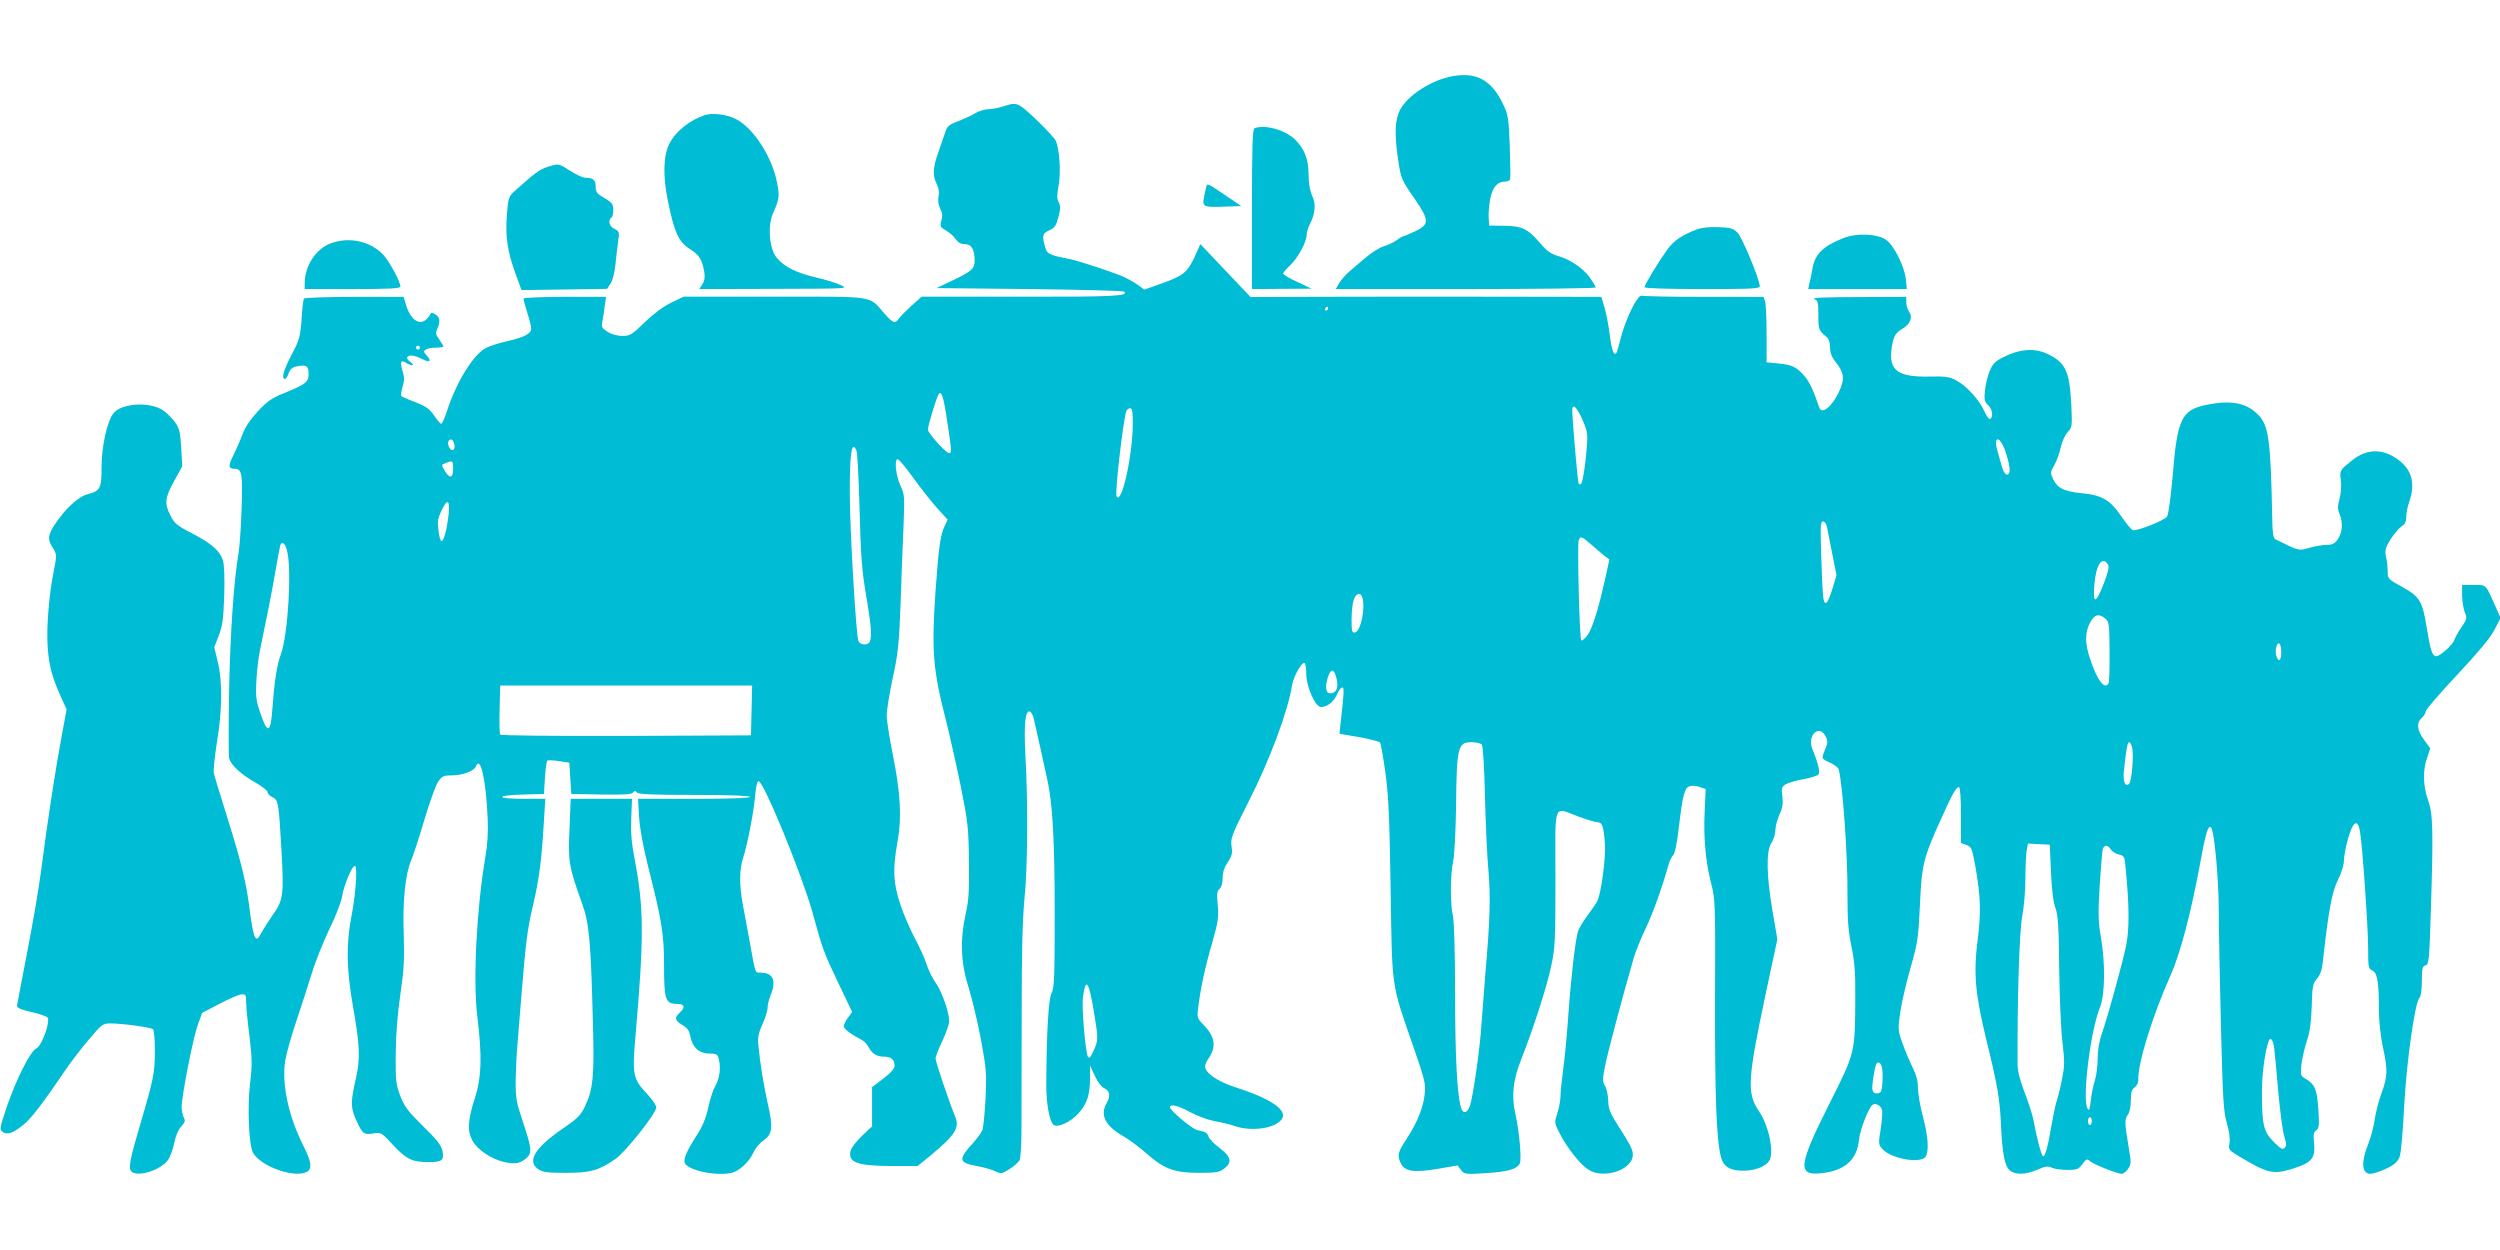 <?xml version="1.0" standalone="no"?>
<!DOCTYPE svg PUBLIC "-//W3C//DTD SVG 20010904//EN"
 "http://www.w3.org/TR/2001/REC-SVG-20010904/DTD/svg10.dtd">
<svg version="1.0" xmlns="http://www.w3.org/2000/svg"
 width="1280pt" height="640pt" viewBox="0 0 1280 640"
 preserveAspectRatio="xMidYMid meet">
<g transform="translate(0,640) scale(0.1,-0.1)"
fill="#00bcd4" stroke="none">
<path d="M7438 6010 c-108 -19 -231 -98 -270 -173 -26 -50 -29 -122 -10 -252
15 -101 16 -104 90 -210 70 -103 70 -125 -2 -159 -30 -14 -58 -26 -61 -26 -4
0 -20 -9 -36 -21 -16 -11 -45 -25 -65 -30 -19 -6 -58 -30 -87 -54 -29 -24 -68
-57 -87 -74 -19 -16 -43 -43 -53 -60 l-18 -31 665 0 c366 0 666 4 666 8 0 5
-14 28 -30 51 -36 49 -101 93 -165 111 -34 10 -56 25 -91 67 -62 72 -92 86
-184 87 l-75 1 -3 37 c-2 21 2 63 7 95 12 63 36 93 76 93 13 0 25 6 27 13 2 6
1 82 -2 167 -5 138 -8 161 -31 210 -60 128 -135 172 -261 150z"/>
<path d="M5135 5855 c-22 -8 -56 -14 -75 -14 -19 -1 -50 -10 -69 -22 -18 -11
-58 -29 -87 -40 -44 -17 -55 -26 -63 -52 -6 -18 -22 -63 -35 -102 -30 -82 -32
-124 -10 -167 10 -20 14 -42 9 -64 -4 -21 0 -44 9 -63 11 -21 13 -37 6 -60 -8
-30 -7 -34 25 -52 18 -11 41 -31 49 -45 12 -16 26 -24 46 -24 34 0 50 -27 50
-84 0 -42 -16 -56 -115 -103 l-80 -38 477 -5 c262 -3 480 -9 484 -13 24 -23
-52 -27 -529 -26 l-508 0 -52 -46 c-28 -26 -58 -56 -65 -66 -19 -28 -30 -24
-74 26 -82 93 -35 86 -562 86 l-466 0 -62 -30 c-40 -19 -90 -56 -136 -100 -66
-65 -76 -71 -115 -71 -25 0 -56 8 -76 21 -29 18 -32 23 -27 52 4 18 9 53 12
80 l7 47 -212 0 c-120 0 -211 -4 -211 -9 0 -5 9 -38 20 -73 11 -34 20 -71 20
-80 0 -26 -36 -45 -120 -64 -41 -9 -91 -25 -111 -35 -64 -32 -151 -172 -200
-322 -12 -37 -25 -67 -30 -67 -4 0 -20 19 -36 42 -23 34 -41 47 -95 68 -36 14
-69 28 -73 32 -3 3 -1 24 6 47 10 32 10 50 0 82 -14 47 -9 59 19 41 29 -18 48
-15 22 4 -12 8 -20 20 -17 25 9 14 37 11 78 -10 39 -20 49 -10 20 21 -15 17
-15 20 -3 28 8 6 32 10 53 10 20 0 37 3 37 6 0 3 -10 19 -21 36 -18 25 -20 34
-10 54 17 37 13 62 -10 74 -11 7 -21 10 -22 8 -38 -76 -99 -56 -129 43 l-11
39 -253 0 c-139 0 -255 -4 -258 -9 -3 -4 -9 -52 -12 -107 -7 -90 -11 -105 -51
-180 -41 -79 -54 -124 -34 -124 5 0 14 13 19 29 8 23 19 31 46 36 45 9 56 1
56 -40 0 -41 -14 -52 -121 -96 -66 -26 -89 -42 -138 -94 -39 -42 -66 -82 -80
-120 -11 -30 -32 -78 -46 -106 -27 -52 -26 -69 4 -69 40 0 44 -22 38 -203 -3
-94 -10 -199 -16 -232 -24 -140 -42 -401 -48 -701 -3 -176 -3 -332 0 -346 9
-35 61 -83 135 -125 34 -19 62 -41 62 -49 0 -8 11 -19 24 -25 31 -14 33 -27
47 -271 13 -230 10 -257 -46 -335 -18 -26 -44 -66 -56 -87 -19 -35 -23 -38
-34 -23 -6 9 -17 63 -24 119 -18 150 -42 252 -115 485 -36 114 -68 220 -71
234 -3 14 4 83 15 155 28 164 30 314 5 415 l-18 75 23 60 c19 49 24 84 28 205
3 96 0 158 -7 181 -16 49 -59 86 -159 138 -76 39 -90 51 -109 90 -32 62 -29
90 18 176 l42 76 -5 94 c-5 81 -9 99 -31 131 -15 21 -43 49 -62 62 -68 46
-213 37 -254 -15 -33 -41 -61 -171 -61 -276 0 -110 -6 -121 -73 -139 -47 -12
-118 -79 -168 -157 -35 -55 -36 -74 -8 -118 20 -33 20 -36 5 -114 -25 -121
-39 -295 -32 -392 7 -98 23 -155 66 -252 l31 -68 -26 -141 c-30 -159 -75 -453
-105 -688 -11 -86 -43 -273 -71 -415 -27 -143 -51 -265 -52 -273 -1 -11 19
-20 71 -32 41 -9 79 -22 85 -28 17 -17 -28 -146 -57 -159 -31 -14 -103 -158
-152 -301 -36 -108 -37 -114 -20 -127 23 -16 53 -6 107 38 38 30 103 115 215
281 29 42 83 113 121 157 64 76 70 80 108 80 62 0 209 -20 219 -30 5 -5 9 -56
9 -113 0 -107 -8 -147 -70 -357 -57 -191 -66 -239 -52 -256 28 -34 151 3 189
57 11 15 25 54 32 86 7 36 20 68 35 84 20 22 23 31 14 47 -6 12 -11 36 -11 54
0 56 58 351 82 419 l23 63 90 47 c50 26 100 48 113 48 19 1 22 -4 22 -36 0
-21 7 -100 17 -176 14 -120 15 -152 3 -247 -14 -123 -6 -309 15 -351 37 -70
212 -133 276 -99 28 16 24 51 -16 130 -78 154 -113 319 -95 438 6 37 31 126
55 197 24 72 60 182 80 247 19 64 61 167 91 230 31 63 60 137 65 166 10 62 54
166 67 158 13 -8 3 -148 -19 -260 -27 -138 -25 -268 7 -451 37 -212 40 -272
15 -382 -27 -119 -26 -146 5 -213 30 -66 38 -71 87 -63 38 6 41 4 101 -61 68
-72 97 -86 181 -86 68 0 79 9 71 55 -6 30 -26 57 -100 129 -78 77 -96 101
-117 156 -22 59 -24 79 -23 215 1 99 9 203 24 305 19 129 21 181 17 310 -6
167 8 303 38 375 10 22 40 114 67 205 27 91 59 180 71 197 20 29 27 33 70 33
54 0 114 22 123 45 24 61 53 -69 61 -269 3 -64 -1 -133 -12 -194 -45 -267 -64
-630 -41 -817 25 -207 22 -310 -14 -422 -35 -108 -38 -164 -11 -213 24 -46 99
-96 164 -110 59 -12 81 -7 115 23 27 25 24 50 -24 193 -30 89 -34 113 -34 200
1 54 5 142 10 194 4 52 13 158 19 235 23 282 31 349 61 474 31 131 44 237 55
429 l7 112 -111 0 c-144 0 -147 18 -3 22 l107 3 5 82 c3 45 8 84 12 88 3 4 30
3 60 -2 l53 -8 5 -80 5 -80 154 -3 c117 -2 156 1 162 10 7 10 11 10 21 0 9 -9
83 -12 295 -12 182 0 283 -4 283 -10 0 -6 -102 -10 -286 -10 l-287 0 5 -92 c4
-61 20 -149 46 -253 71 -280 82 -348 82 -512 0 -171 7 -193 66 -193 39 0 45
-17 14 -45 -28 -26 -25 -40 14 -63 25 -15 35 -29 40 -56 11 -58 45 -90 97 -90
41 -1 44 -3 51 -36 9 -44 1 -96 -22 -135 -10 -16 -25 -65 -34 -107 -12 -54
-29 -95 -58 -140 -50 -77 -70 -122 -62 -142 14 -37 153 -68 236 -52 41 8 95
57 117 108 9 20 32 47 51 60 45 30 49 68 21 187 -20 89 -40 209 -48 298 -4 42
0 64 21 109 14 31 26 69 26 84 0 15 7 44 15 63 31 76 14 117 -50 117 -30 0
-26 -10 -55 150 -13 69 -29 157 -36 195 -19 100 -19 183 0 240 24 76 54 231
62 318 4 49 11 77 18 77 26 0 222 -478 276 -672 51 -186 57 -204 136 -369 l67
-140 -21 -29 c-12 -16 -22 -36 -22 -44 0 -14 34 -40 95 -72 11 -6 25 -22 32
-35 17 -33 42 -49 78 -49 37 0 55 -15 55 -46 0 -16 -18 -36 -57 -66 l-58 -44
0 -101 0 -100 -52 -49 c-28 -27 -55 -61 -58 -77 -15 -59 36 -77 216 -77 l127
0 58 47 c135 111 159 148 134 207 -29 70 -100 280 -100 296 0 10 16 51 35 91
19 41 35 85 35 100 0 45 -38 153 -68 195 -16 22 -37 64 -47 94 -9 30 -37 92
-61 136 -24 45 -58 124 -75 175 -36 111 -39 178 -14 318 23 124 16 249 -24
448 -17 84 -31 174 -31 200 0 27 14 113 31 193 28 127 32 174 40 380 4 129 11
307 15 395 6 152 6 163 -16 209 -23 52 -32 128 -15 135 6 2 40 -39 77 -90 37
-52 92 -122 123 -157 l57 -63 -17 -36 c-20 -42 -30 -113 -45 -328 -21 -310
-14 -402 55 -670 19 -77 53 -228 75 -335 36 -180 39 -209 41 -380 2 -151 -1
-201 -17 -270 -29 -132 -25 -251 15 -375 17 -55 46 -174 63 -265 28 -153 30
-175 24 -303 -4 -76 -11 -149 -16 -163 -5 -13 -27 -43 -48 -66 -78 -86 -75
-101 24 -119 33 -6 73 -18 90 -26 30 -14 34 -13 72 11 23 14 46 35 52 45 6 11
10 84 10 168 0 81 1 344 1 583 0 309 4 478 14 584 17 165 19 496 5 739 -8 159
-1 232 23 224 6 -2 15 -17 19 -33 7 -28 65 -289 73 -329 25 -120 35 -313 35
-665 0 -336 -2 -389 -16 -415 -16 -30 -26 -206 -27 -470 0 -95 16 -187 37
-204 21 -17 88 14 128 59 44 50 58 91 59 180 l0 65 24 -52 c15 -33 33 -57 49
-65 29 -13 33 -40 11 -78 -34 -60 -5 -116 89 -169 29 -17 83 -57 120 -90 88
-77 139 -96 268 -96 83 0 101 3 125 21 43 32 37 61 -22 106 -27 20 -53 46 -57
58 -8 21 -13 24 -58 34 -26 5 -140 101 -140 117 0 19 44 8 103 -25 35 -19 90
-39 124 -46 35 -6 82 -17 104 -25 87 -31 213 -12 243 37 28 45 -59 104 -244
163 -86 28 -150 72 -150 105 0 8 7 26 16 38 43 62 36 113 -23 174 -34 35 -35
38 -28 90 11 95 36 210 72 333 30 106 33 128 28 190 -6 58 -4 73 9 84 10 9 16
29 16 56 0 29 8 54 26 80 21 32 25 46 20 78 -7 43 0 62 84 227 111 218 204
467 225 600 7 46 51 124 65 115 4 -3 8 -27 8 -54 0 -67 46 -171 76 -171 32 0
66 28 82 66 8 19 19 34 26 34 11 0 10 -22 -8 -181 l-6 -56 101 -17 c56 -10
104 -23 107 -28 4 -6 16 -74 27 -152 16 -116 21 -222 27 -596 8 -522 2 -479
115 -805 59 -168 65 -196 60 -242 -7 -72 -38 -149 -90 -229 -48 -72 -52 -88
-34 -128 20 -44 67 -51 187 -31 l105 18 17 -23 c17 -22 21 -23 121 -17 116 7
164 20 180 49 11 20 -2 167 -23 258 -20 91 -11 171 31 277 61 155 129 364 153
476 20 94 22 128 22 449 -1 401 -14 366 116 318 45 -17 90 -30 100 -30 23 0
30 -20 37 -105 6 -73 -19 -260 -39 -299 -6 -12 -28 -44 -49 -72 -21 -28 -43
-64 -49 -80 -14 -42 -37 -244 -50 -429 -6 -88 -17 -209 -25 -268 -8 -59 -15
-125 -15 -146 0 -21 -7 -61 -16 -89 -16 -50 -16 -51 11 -104 36 -71 104 -158
145 -185 78 -53 230 -4 230 75 0 27 -12 50 -85 164 -32 51 -40 73 -41 114 -1
28 -8 61 -17 75 -13 22 -13 32 3 111 15 72 85 336 146 548 9 30 36 97 61 149
37 79 84 208 118 331 4 14 14 33 22 42 9 10 20 65 29 145 20 167 29 201 57
208 13 4 36 1 51 -5 l29 -10 -5 -113 c-7 -136 5 -261 33 -370 21 -79 22 -101
20 -597 -1 -492 7 -714 30 -803 13 -51 48 -72 118 -71 61 1 114 23 131 53 24
45 -5 181 -55 253 -62 91 -57 164 35 598 l60 281 -25 146 c-31 183 -33 305 -5
348 11 17 20 46 20 65 0 19 10 55 21 80 16 34 19 56 15 92 -6 42 -4 49 16 62
13 8 53 20 90 26 37 7 72 18 78 24 10 13 0 56 -31 132 -28 70 37 129 69 62 11
-23 10 -33 -3 -64 -20 -49 -21 -48 25 -69 22 -10 42 -25 44 -34 20 -71 47
-444 45 -641 0 -132 4 -185 20 -264 16 -77 21 -133 20 -255 -1 -294 1 -287
-133 -553 -158 -315 -165 -368 -42 -355 121 12 184 69 194 171 5 51 50 167 70
180 16 10 41 -4 48 -26 3 -11 0 -56 -7 -99 -12 -78 -12 -79 11 -104 47 -50
199 -74 220 -36 17 32 12 103 -15 205 -14 53 -25 119 -25 146 0 36 -9 68 -29
108 -15 31 -39 87 -51 123 -23 63 -23 70 -11 155 7 49 31 152 53 229 37 130
40 153 48 320 9 205 17 241 106 437 59 132 79 168 94 168 6 0 10 -57 10 -143
l0 -143 28 -10 c26 -10 29 -18 45 -105 28 -156 31 -242 12 -386 -21 -165 -12
-271 43 -498 60 -245 71 -310 77 -444 7 -153 20 -216 48 -236 30 -21 80 -19
138 6 41 18 54 20 75 10 14 -6 49 -11 79 -11 49 0 57 3 77 30 19 26 24 28 37
16 19 -17 141 -66 164 -66 9 0 24 12 33 26 16 23 16 33 4 102 -22 134 -23 149
-6 174 10 13 16 43 16 75 0 40 4 55 19 65 12 9 20 25 19 44 -1 85 74 327 166
532 49 110 103 315 150 568 29 161 42 202 57 187 16 -16 39 -264 39 -423 0
-80 5 -343 11 -585 10 -388 13 -448 31 -507 12 -43 17 -79 13 -101 -6 -33 -5
-35 50 -68 144 -86 172 -93 266 -65 108 33 126 55 116 142 -3 34 -1 47 12 57
15 10 16 25 11 107 -7 103 -18 128 -63 155 -29 17 -29 20 -24 74 4 31 16 85
28 121 16 47 22 96 25 178 3 102 5 116 27 141 17 20 26 47 30 87 28 256 47
361 77 418 18 36 30 75 31 100 0 23 10 75 22 116 24 83 46 98 59 40 12 -57 43
-497 43 -607 0 -94 1 -103 21 -112 26 -11 34 -60 34 -200 0 -57 8 -134 20
-190 26 -121 25 -151 -6 -236 -14 -38 -30 -99 -35 -135 -5 -36 -20 -93 -34
-128 -37 -93 -33 -152 12 -152 13 0 49 12 80 26 40 19 58 35 68 58 8 18 17
122 24 256 12 231 55 538 79 562 7 7 12 43 12 86 0 63 3 75 18 79 18 4 20 25
28 281 13 416 11 496 -15 567 -25 72 -27 153 -4 216 l16 47 -31 43 c-37 49
-41 88 -12 114 11 10 20 25 20 34 1 9 73 93 161 186 109 117 169 189 191 231
l31 60 -24 54 c-55 123 -47 115 -113 115 l-60 0 0 -55 c1 -30 7 -69 14 -86 12
-29 11 -34 -17 -75 -17 -24 -33 -54 -37 -66 -8 -25 -73 -83 -93 -83 -19 0 -30
32 -48 145 -22 137 -35 160 -126 210 -73 40 -74 42 -74 80 0 22 -4 56 -9 76
-6 31 -3 43 23 87 18 27 43 57 56 66 18 12 25 25 25 50 0 18 7 53 15 76 30 86
17 153 -40 203 -82 71 -171 75 -251 11 -65 -52 -65 -52 -59 -102 4 -24 1 -66
-6 -93 -11 -41 -11 -56 0 -82 18 -44 14 -95 -10 -129 -16 -22 -28 -28 -58 -28
-20 0 -60 -7 -88 -15 -54 -16 -50 -17 -173 44 -11 6 -15 31 -16 102 -8 403
-18 477 -69 532 -61 65 -142 81 -273 53 -122 -26 -144 -73 -167 -351 -10 -116
-22 -209 -30 -220 -11 -18 -139 -70 -173 -70 -7 0 -34 32 -60 70 -57 85 -100
110 -205 120 -89 9 -123 26 -144 70 -16 33 -16 37 5 73 12 22 27 62 33 91 6
29 22 64 35 78 24 26 24 30 19 142 -9 175 -31 218 -129 262 -62 27 -135 22
-213 -17 -46 -22 -59 -34 -75 -72 -11 -24 -22 -70 -25 -101 -5 -48 -2 -59 16
-75 22 -20 28 -60 11 -71 -6 -3 -19 14 -30 39 -24 57 -92 131 -145 159 -34 18
-55 21 -139 19 -156 -3 -204 31 -192 134 8 68 18 88 55 110 41 24 56 59 36 87
-8 12 -15 34 -15 49 l0 28 -247 -1 c-159 0 -240 -4 -225 -9 20 -9 22 -16 22
-84 0 -75 1 -77 45 -114 9 -7 15 -29 15 -51 0 -27 8 -49 29 -75 43 -54 47 -86
18 -149 -35 -77 -89 -122 -102 -84 -32 93 -52 134 -77 163 -41 46 -62 56 -133
63 l-60 6 0 145 c0 80 -4 155 -8 168 l-8 22 -304 0 c-167 0 -310 3 -319 6 -20
8 -81 -113 -107 -214 -10 -41 -21 -78 -24 -81 -13 -12 -24 20 -34 100 -6 48
-18 110 -27 138 l-15 51 -682 1 c-375 0 -779 0 -898 -1 l-216 -1 -129 136
-128 135 -31 -68 c-37 -79 -58 -95 -178 -137 l-78 -28 -27 20 c-15 11 -45 29
-67 40 -43 22 -238 87 -295 98 -101 20 -109 24 -120 63 -15 57 -13 67 23 83
27 12 34 23 46 67 11 42 12 57 2 76 -10 17 -10 37 -1 85 13 70 4 192 -15 231
-14 27 -146 157 -180 177 -25 15 -39 15 -90 -2z m1665 -1035 c0 -5 -5 -10 -11
-10 -5 0 -7 5 -4 10 3 6 8 10 11 10 2 0 4 -4 4 -10z m-4650 -200 c0 -5 -4 -10
-10 -10 -5 0 -10 5 -10 10 0 6 5 10 10 10 6 0 10 -4 10 -10z m2700 -379 c23
-154 24 -161 9 -161 -15 0 -108 102 -108 120 -1 17 43 163 54 180 15 24 26
-10 45 -139z m3253 8 c25 -58 27 -71 21 -144 -6 -84 -21 -175 -29 -183 -3 -3
-8 -2 -12 1 -5 6 -31 304 -33 375 0 41 24 18 53 -49z m-2303 -14 c0 -164 -57
-421 -83 -377 -10 14 32 377 49 435 3 9 12 17 20 17 11 0 14 -17 14 -75z
m-3475 -106 c10 -30 -10 -47 -25 -20 -11 21 -6 41 10 41 5 0 12 -9 15 -21z
m7944 -44 c25 -77 27 -115 6 -115 -8 0 -19 17 -26 43 -6 23 -15 55 -20 71 -27
88 11 89 40 1z m-5884 8 c5 -10 12 -146 16 -303 6 -235 12 -311 33 -435 26
-151 31 -210 20 -239 -8 -22 -50 -20 -59 2 -12 28 -44 572 -44 752 -1 211 10
279 34 223z m-2065 -93 c0 -49 -18 -53 -43 -10 -18 30 -18 30 5 39 36 15 38
13 38 -29z m-23 -232 c-8 -75 -24 -138 -37 -138 -5 0 -12 25 -15 55 -6 45 -3
62 15 100 31 64 44 58 37 -17z m7057 -65 c3 -16 15 -77 27 -138 l22 -110 -22
-73 c-14 -45 -27 -72 -34 -69 -13 4 -15 25 -23 260 -4 134 -3 157 10 157 8 0
17 -12 20 -27z m-1208 -90 c24 -21 54 -47 68 -58 l26 -20 -23 -105 c-35 -156
-66 -254 -92 -286 -13 -16 -26 -26 -29 -23 -9 8 -21 493 -13 513 9 23 14 21
63 -21z m-6677 -30 c26 -91 6 -432 -31 -533 -21 -58 -33 -135 -44 -287 -9
-122 -26 -122 -65 -2 -18 54 -21 79 -16 159 3 52 11 118 17 145 37 178 64 315
81 415 11 63 22 121 24 128 8 23 24 12 34 -25z m9324 -74 c7 -11 1 -39 -21
-95 -41 -107 -57 -110 -49 -10 8 105 40 153 70 105z m-3819 -165 c19 -51 -6
-176 -36 -182 -16 -3 -18 5 -18 66 0 38 5 83 11 101 12 33 33 41 43 15z m3805
-111 c20 -17 21 -28 22 -170 1 -83 -2 -156 -5 -162 -21 -34 -58 15 -95 126
-26 78 -27 133 -1 183 23 44 45 51 79 23z m901 -174 c0 -42 -14 -52 -25 -18
-9 26 2 72 15 64 6 -3 10 -24 10 -46z m-4836 -137 c10 -46 -3 -72 -35 -72 -22
0 -26 38 -8 89 15 42 32 35 43 -17z m-2996 -159 l-3 -128 -639 -3 c-374 -1
-642 2 -645 7 -3 5 -5 63 -3 130 l3 121 645 0 645 0 -3 -127z m3739 -175 c6
-8 13 -124 16 -268 4 -140 11 -311 18 -380 11 -130 8 -254 -16 -525 -7 -88
-16 -205 -20 -260 -7 -120 -42 -363 -58 -414 -14 -43 -38 -47 -48 -8 -19 72
-29 268 -29 586 0 211 -5 364 -11 391 -14 60 -14 211 1 280 7 31 13 152 15
280 3 306 9 330 79 330 24 0 48 -6 53 -12z m3329 -14 c10 -38 -1 -173 -15
-187 -19 -19 -32 12 -27 63 13 121 19 150 27 150 5 0 12 -12 15 -26z m-415
-639 c4 -92 12 -155 23 -184 13 -37 17 -93 19 -310 2 -146 9 -317 17 -379 12
-101 11 -121 -4 -195 -9 -45 -22 -95 -28 -112 -5 -16 -16 -68 -24 -115 -18
-108 -32 -160 -43 -160 -8 0 -32 88 -50 187 -6 28 -26 92 -46 142 -22 58 -35
108 -35 139 -2 324 9 687 24 762 9 47 16 132 16 190 0 58 3 122 6 143 l7 38
56 -3 56 -3 6 -140z m306 116 c7 -11 25 -22 41 -26 28 -6 30 -10 35 -68 19
-189 20 -313 3 -397 -19 -92 -92 -358 -125 -454 -13 -37 -21 -84 -21 -126 0
-36 -6 -86 -14 -111 -8 -24 -18 -71 -21 -104 -6 -48 -9 -56 -17 -40 -28 49 15
397 64 518 26 65 28 226 4 362 -13 76 -14 116 -6 255 6 91 13 175 15 188 6 27
26 29 42 3z m-5207 -826 c24 -147 24 -149 -1 -205 -15 -34 -22 -41 -29 -30
-13 25 -33 258 -25 308 15 99 29 80 55 -73z m6044 -192 c3 -27 13 -128 21
-225 9 -97 22 -199 30 -225 12 -38 12 -50 2 -60 -10 -11 -21 -4 -56 31 -52 53
-59 85 -60 248 -1 89 15 214 34 266 9 26 23 10 29 -35z m-2009 -96 c4 -13 5
-48 3 -78 -3 -46 -6 -54 -24 -57 -14 -2 -23 3 -27 17 -4 17 6 91 18 129 7 20
24 14 30 -11z m1075 -277 c0 -11 -4 -20 -10 -20 -5 0 -10 9 -10 20 0 11 5 20
10 20 6 0 10 -9 10 -20z"/>
<path d="M3610 5811 c-77 -25 -150 -83 -182 -145 -32 -62 -35 -167 -8 -296 32
-159 55 -209 112 -245 49 -31 62 -53 74 -118 4 -26 2 -44 -10 -62 l-16 -25
382 1 c383 1 383 1 343 19 -22 11 -80 29 -130 40 -99 24 -160 54 -198 100 -38
44 -48 164 -19 228 32 72 34 87 21 154 -25 134 -121 283 -212 329 -44 23 -120
32 -157 20z"/>
<path d="M6423 5743 c-10 -4 -13 -96 -13 -414 l0 -409 153 1 152 1 -72 34
c-40 18 -73 38 -73 43 0 6 16 25 35 42 39 36 85 120 85 156 0 13 7 37 15 52
29 57 34 105 14 147 -12 26 -19 63 -19 109 -1 82 -21 134 -71 182 -52 49 -155
77 -206 56z"/>
<path d="M2802 5545 c-38 -12 -62 -29 -169 -125 -29 -27 -31 -34 -38 -122 -8
-111 3 -184 44 -298 l31 -85 219 3 219 3 18 27 c11 16 21 57 25 97 4 39 10 93
14 120 7 48 6 51 -19 63 -26 12 -35 45 -16 57 6 3 10 21 10 40 0 30 -6 37 -45
61 -39 22 -45 30 -45 59 0 34 -13 45 -54 45 -12 0 -46 16 -76 35 -61 39 -59
39 -118 20z"/>
<path d="M6176 5443 c-3 -10 -8 -35 -12 -55 -8 -47 -2 -50 107 -46 l84 3 -75
51 c-101 68 -98 67 -104 47z"/>
<path d="M8689 5226 c-78 -30 -118 -57 -152 -103 -45 -63 -117 -181 -117 -193
0 -6 109 -10 295 -10 248 0 295 2 295 14 0 34 -90 251 -114 275 -23 22 -36 26
-99 28 -43 2 -86 -3 -108 -11z"/>
<path d="M9438 5181 c-107 -43 -147 -83 -159 -161 -4 -25 -11 -57 -15 -72 l-6
-28 252 0 253 0 -5 50 c-7 65 -60 173 -101 202 -44 31 -152 36 -219 9z"/>
<path d="M1696 5155 c-78 -27 -136 -116 -136 -207 l0 -28 245 0 c189 0 245 3
245 13 0 26 -59 134 -91 166 -66 67 -171 89 -263 56z"/>
<path d="M2916 2158 c-8 -169 -4 -194 64 -383 37 -103 45 -191 56 -622 7 -265
1 -331 -42 -420 -21 -43 -38 -61 -114 -112 -143 -99 -184 -168 -123 -208 22
-15 49 -18 143 -18 123 0 166 12 251 71 52 36 209 234 209 264 0 11 -20 40
-45 67 -75 79 -79 99 -61 303 44 504 43 652 -5 904 -16 80 -20 136 -17 208 l4
98 -157 0 -157 0 -6 -152z"/>
</g>
</svg>
